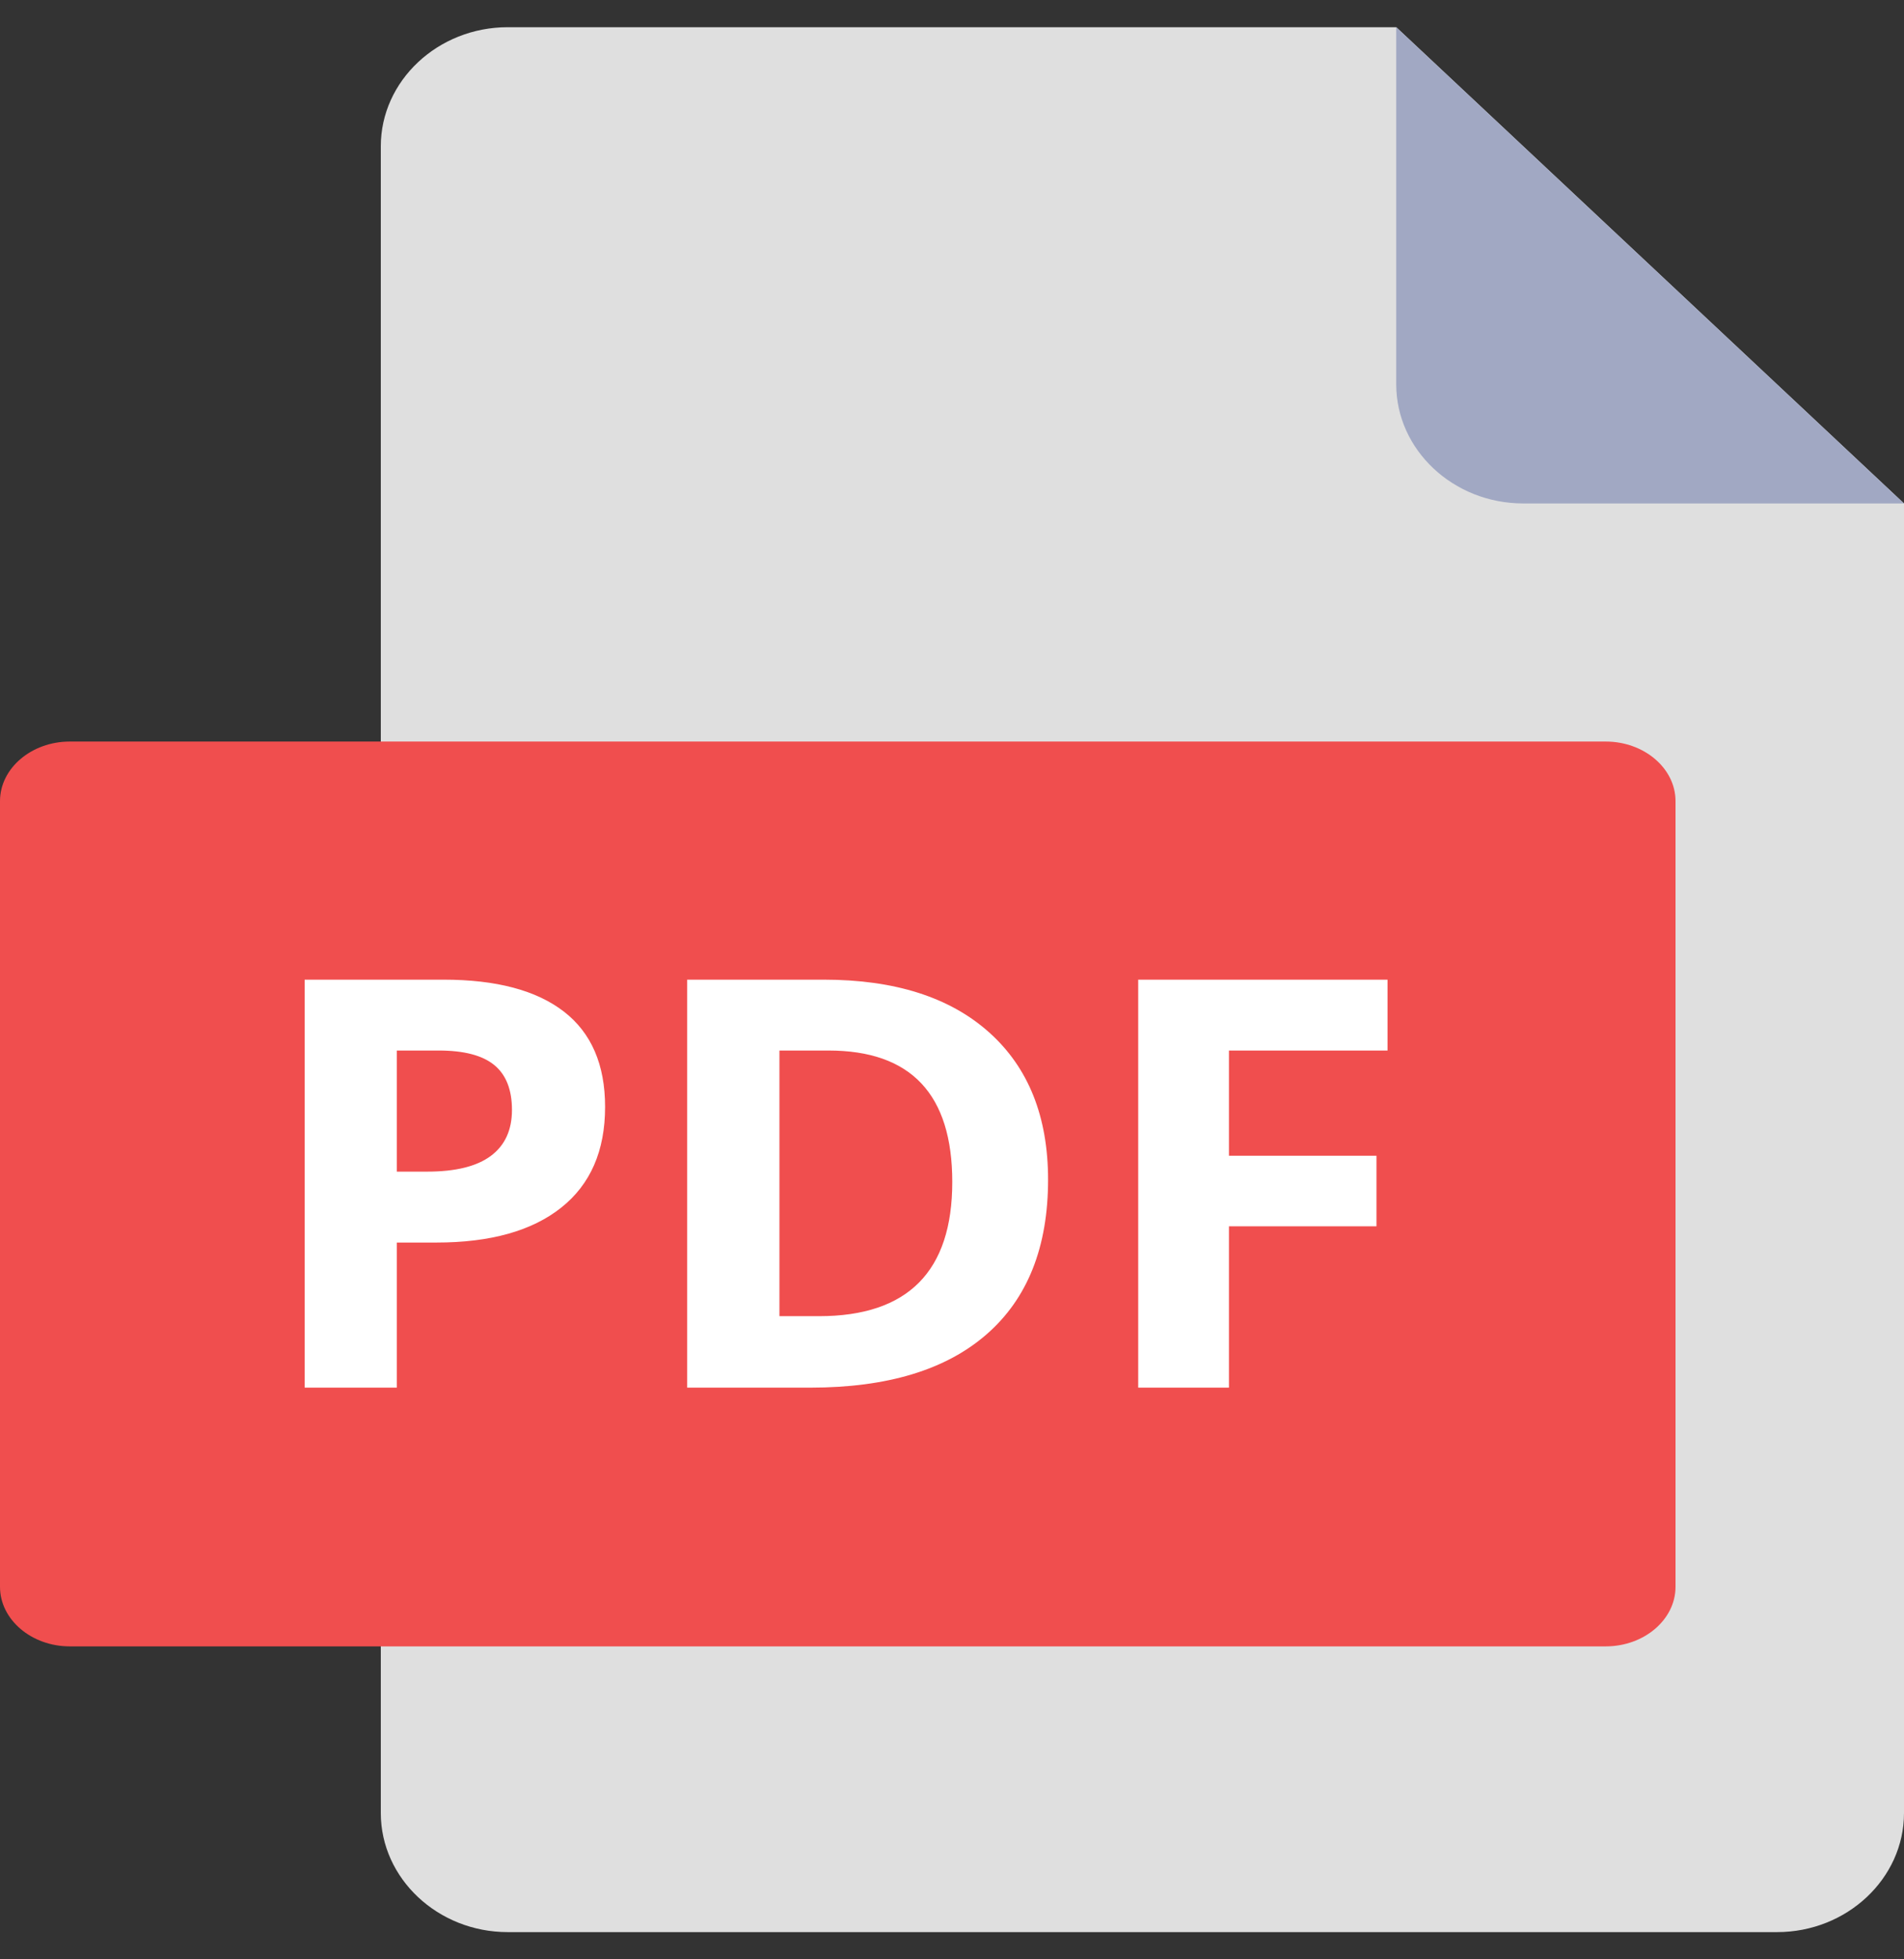 <svg width="35" height="36" viewBox="0 0 35 36" fill="none" xmlns="http://www.w3.org/2000/svg">
<rect x="0" y="0" width="35" height="36" fill="#333333" stroke="none"/>
<path d="M9.333 0.5C8.05 0.5 7 1.484 7 2.688V33.312C7 34.516 8.05 35.5 9.333 35.5H32.667C33.95 35.5 35 34.516 35 33.312V9.25L25.667 0.5H9.333Z" fill="#DFDFDF"/>
<path d="M27.999 9.25H34.999L25.666 0.5V7.062C25.666 8.266 26.716 9.25 27.999 9.25Z" fill="#A1A8C3"/>
<path d="M30.8 29.156C30.8 29.758 30.223 30.25 29.517 30.25H1.283C0.578 30.25 0 29.758 0 29.156V14.719C0 14.117 0.578 13.625 1.283 13.625H29.517C30.223 13.625 30.8 14.117 30.8 14.719V29.156Z" fill="#F04E4E"/>
<path fill-rule="evenodd" clip-rule="evenodd" d="M7.295 21.527H7.853C8.374 21.527 8.764 21.431 9.023 21.238C9.282 21.045 9.411 20.763 9.411 20.394C9.411 20.022 9.303 19.747 9.086 19.569C8.869 19.391 8.529 19.302 8.066 19.302H7.295V21.527ZM11.123 20.338C11.123 21.145 10.854 21.762 10.316 22.189C9.779 22.616 9.014 22.83 8.022 22.83H7.295V25.496H5.6V18H8.154C9.123 18 9.861 18.196 10.366 18.587C10.871 18.978 11.123 19.562 11.123 20.338ZM19.266 21.676C19.266 22.91 18.891 23.855 18.142 24.511C17.393 25.168 16.311 25.496 14.896 25.496H12.632V18H15.143C16.448 18 17.461 18.323 18.183 18.969C18.905 19.615 19.266 20.517 19.266 21.676ZM17.505 21.717C17.505 20.107 16.747 19.302 15.23 19.302H14.328V24.183H15.055C16.688 24.183 17.505 23.361 17.505 21.717ZM22.591 25.496H20.923V18H25.506V19.302H22.591V21.235H25.303V22.532H22.591V25.496Z" fill="white"/>
</svg>
